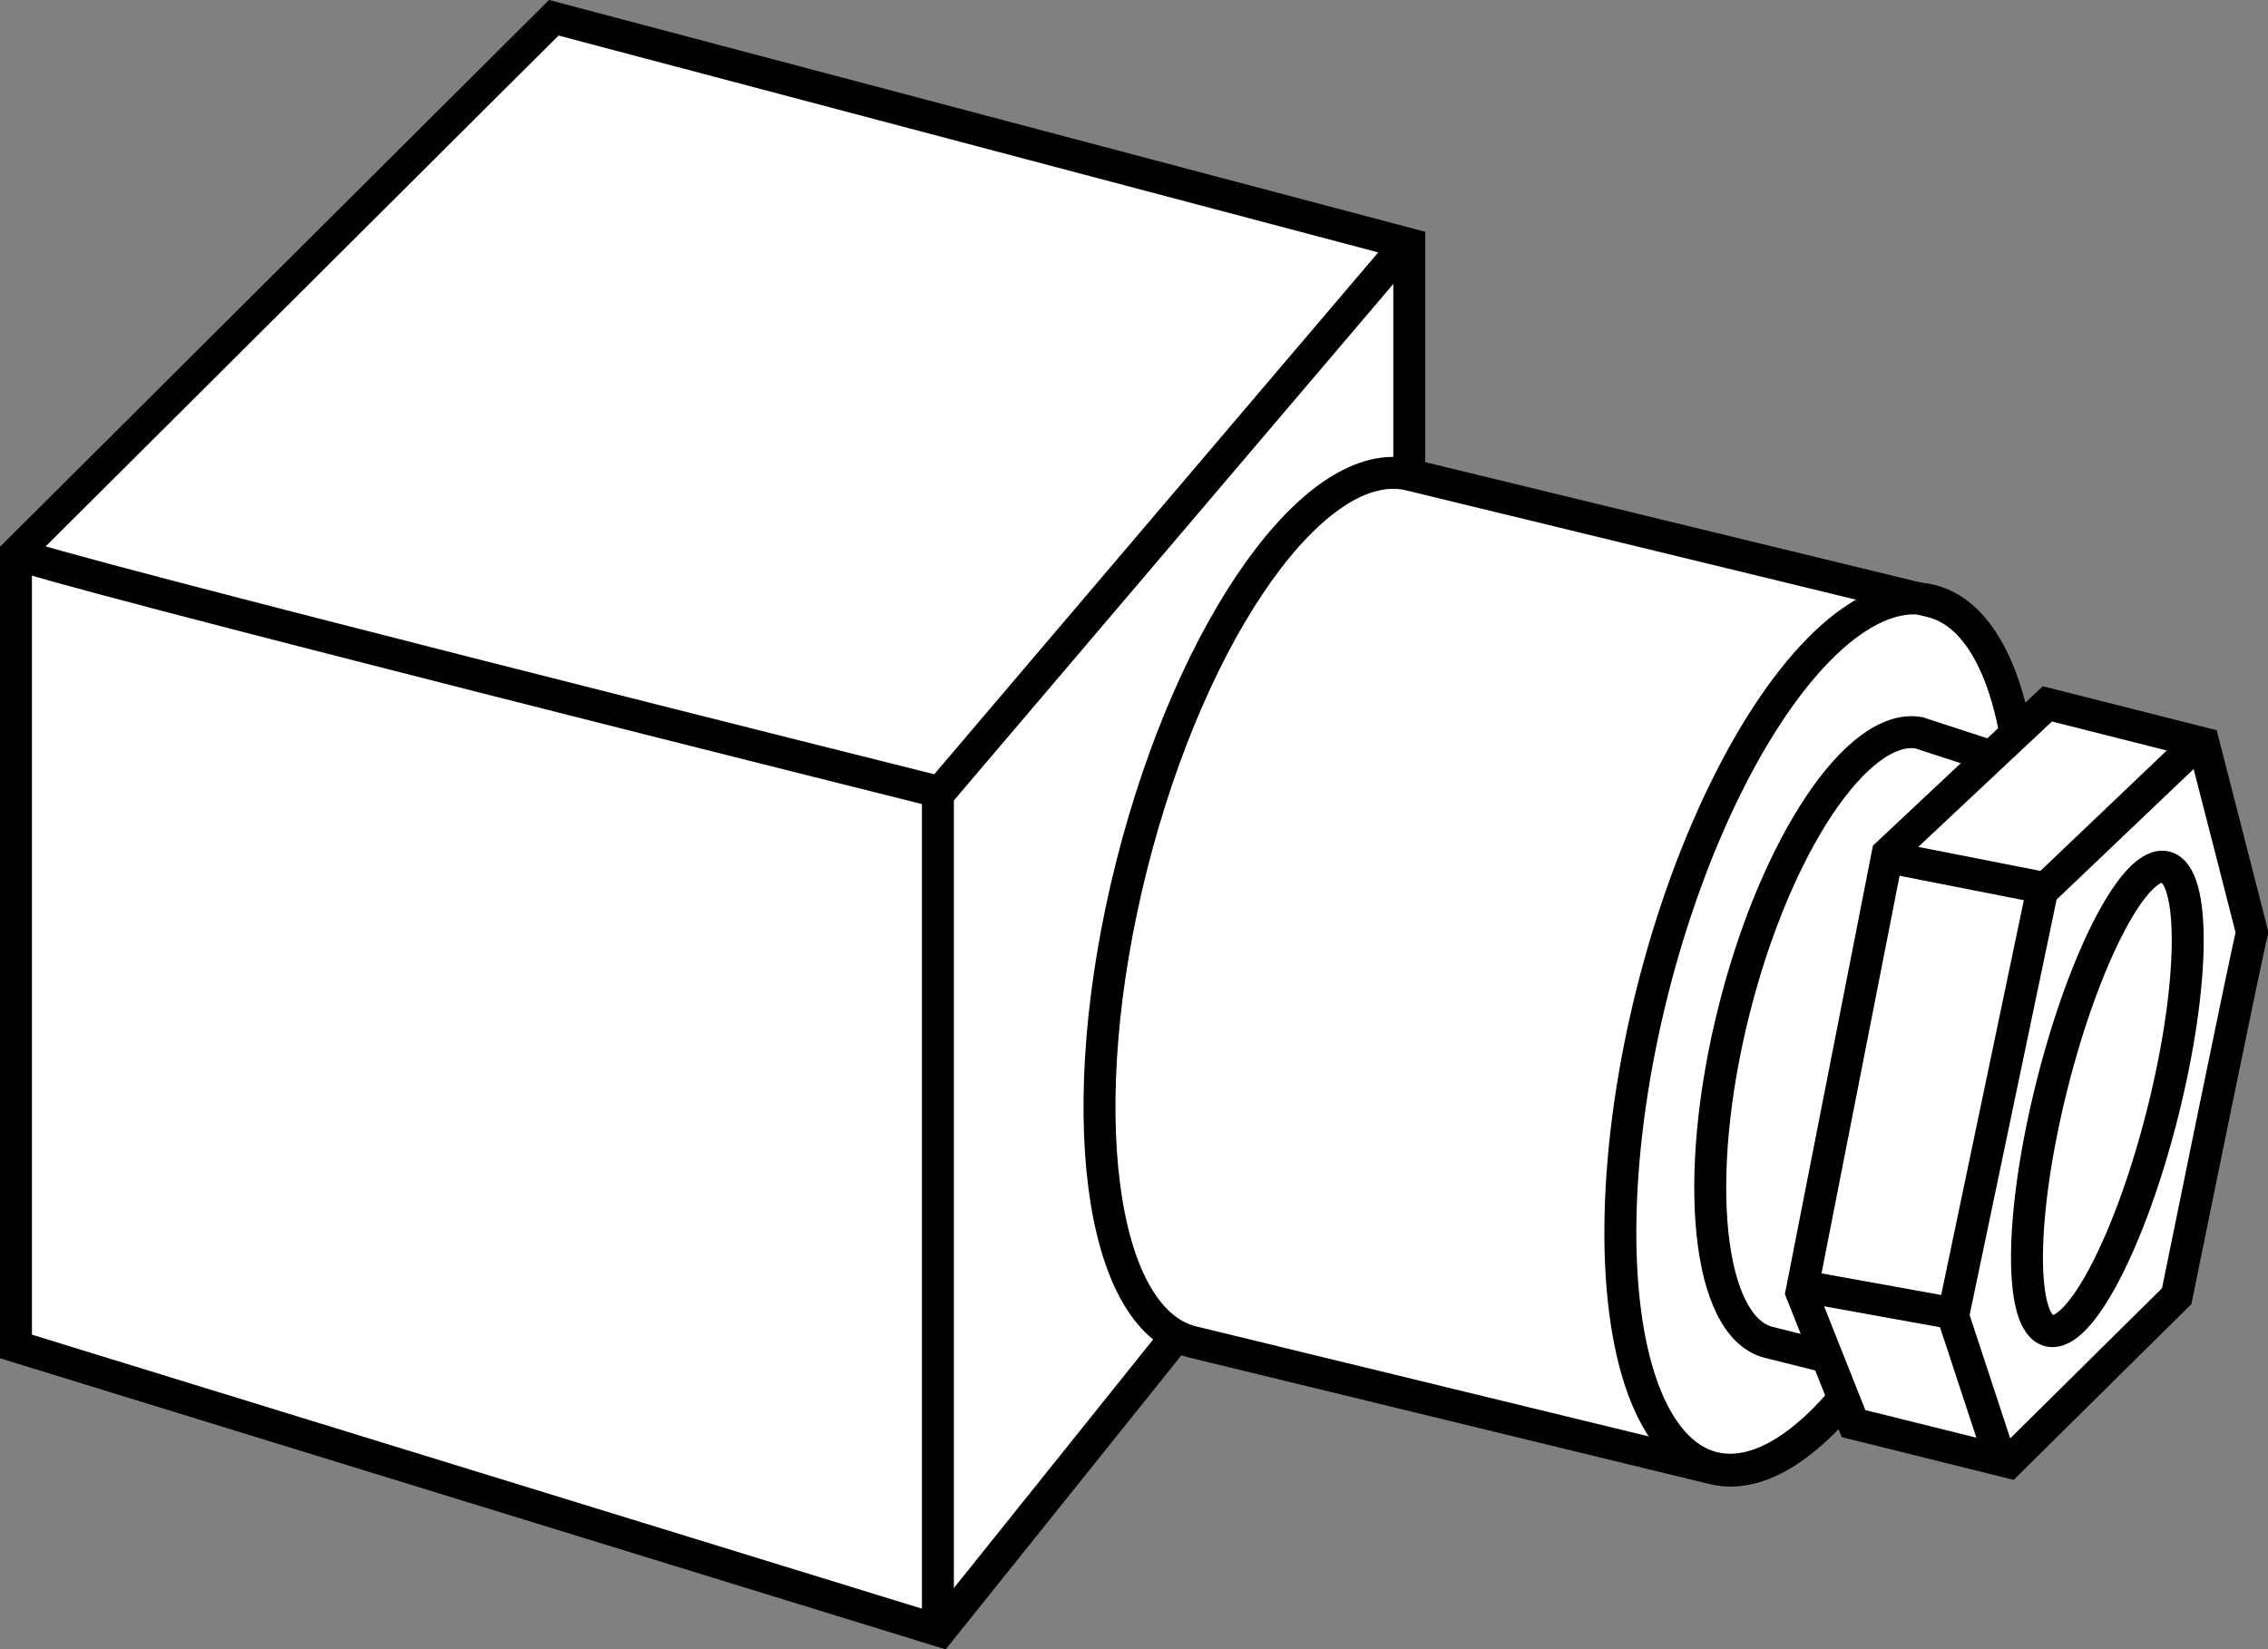 <?xml version="1.0" encoding="iso-8859-1"?>
<!-- Generator: Adobe Illustrator 28.1.0, SVG Export Plug-In . SVG Version: 6.00 Build 0)  -->
<svg version="1.1" id="web_image" xmlns="http://www.w3.org/2000/svg" xmlns:xlink="http://www.w3.org/1999/xlink" x="0px" y="0px"
	 width="56.8px" height="41.314px" viewBox="0 0 56.8 41.314" enable-background="new 0 0 56.8 41.314" xml:space="preserve">
<rect x="0" y="0" width="56.8" height="41.314" fill="#808080" stroke="none"/>
<polygon fill="#FFFFFF" stroke="#000000" stroke-width="0.8" stroke-miterlimit="10" points="13.869,0.445 0.4,13.862 
	0.4,33.727 23.541,40.852 35.294,26.187 35.294,6.114 "/>
<path fill="#FFFFFF" stroke="#000000" stroke-width="0.8" stroke-miterlimit="10" d="M42.906,36.784
	c2.347,0.592,5.474-3.79,6.985-9.786s0.834-11.336-1.512-11.928l-13.053-3.172
	c-2.347-0.592-5.474,3.79-6.985,9.786S27.507,33.02,29.853,33.611c0.005,0.001,0.009,0.002,0.014,0.003
	L42.906,36.784z"/>
<ellipse transform="matrix(0.244 -0.97 0.97 0.244 9.347 63.848)" fill="none" stroke="#000000" stroke-width="0.8" stroke-miterlimit="10" cx="45.642" cy="25.927" rx="11.196" ry="4.382"/>
<path fill="none" stroke="#000000" stroke-width="0.8" stroke-miterlimit="10" d="M51.549,19.494l-3.492-1.139
	c-1.532-0.26-3.584,2.804-4.627,6.941c-1.062,4.212-0.674,7.94,0.866,8.328l3.352,0.838"/>
<path fill="none" stroke="#000000" stroke-width="0.8" stroke-miterlimit="10" d="M0.4,13.862
	c0.26,0.26,23.141,5.98,23.141,5.98L35.086,6.27"/>
<line fill="none" stroke="#000000" stroke-width="0.8" stroke-miterlimit="10" x1="23.489" y1="19.738" x2="23.489" y2="40.592"/>
<path fill="#FFFFFF" stroke="#000000" stroke-width="0.8" stroke-miterlimit="10" d="M55.186,18.62l-3.911-0.989l-4.001,3.754
	l-2.158,10.992l1.304,3.282l3.889,0.967l4.204-4.159c0,0,1.866-9.171,1.888-9.104
	C56.422,23.431,55.186,18.62,55.186,18.62z"/>
<polyline fill="none" stroke="#000000" stroke-width="0.8" stroke-miterlimit="10" points="54.961,18.688 51.14,22.329 
	48.914,32.962 50.038,36.379 "/>
<line fill="none" stroke="#000000" stroke-width="0.8" stroke-miterlimit="10" x1="51.184" y1="22.239" x2="47.296" y2="21.475"/>
<line fill="none" stroke="#000000" stroke-width="0.8" stroke-miterlimit="10" x1="48.892" y1="32.894" x2="45.16" y2="32.22"/>
<ellipse transform="matrix(0.244 -0.97 0.97 0.244 13.168 72.008)" fill="none" stroke="#000000" stroke-width="0.8" stroke-miterlimit="10" cx="52.789" cy="27.555" rx="5.986" ry="1.428"/>
</svg>
